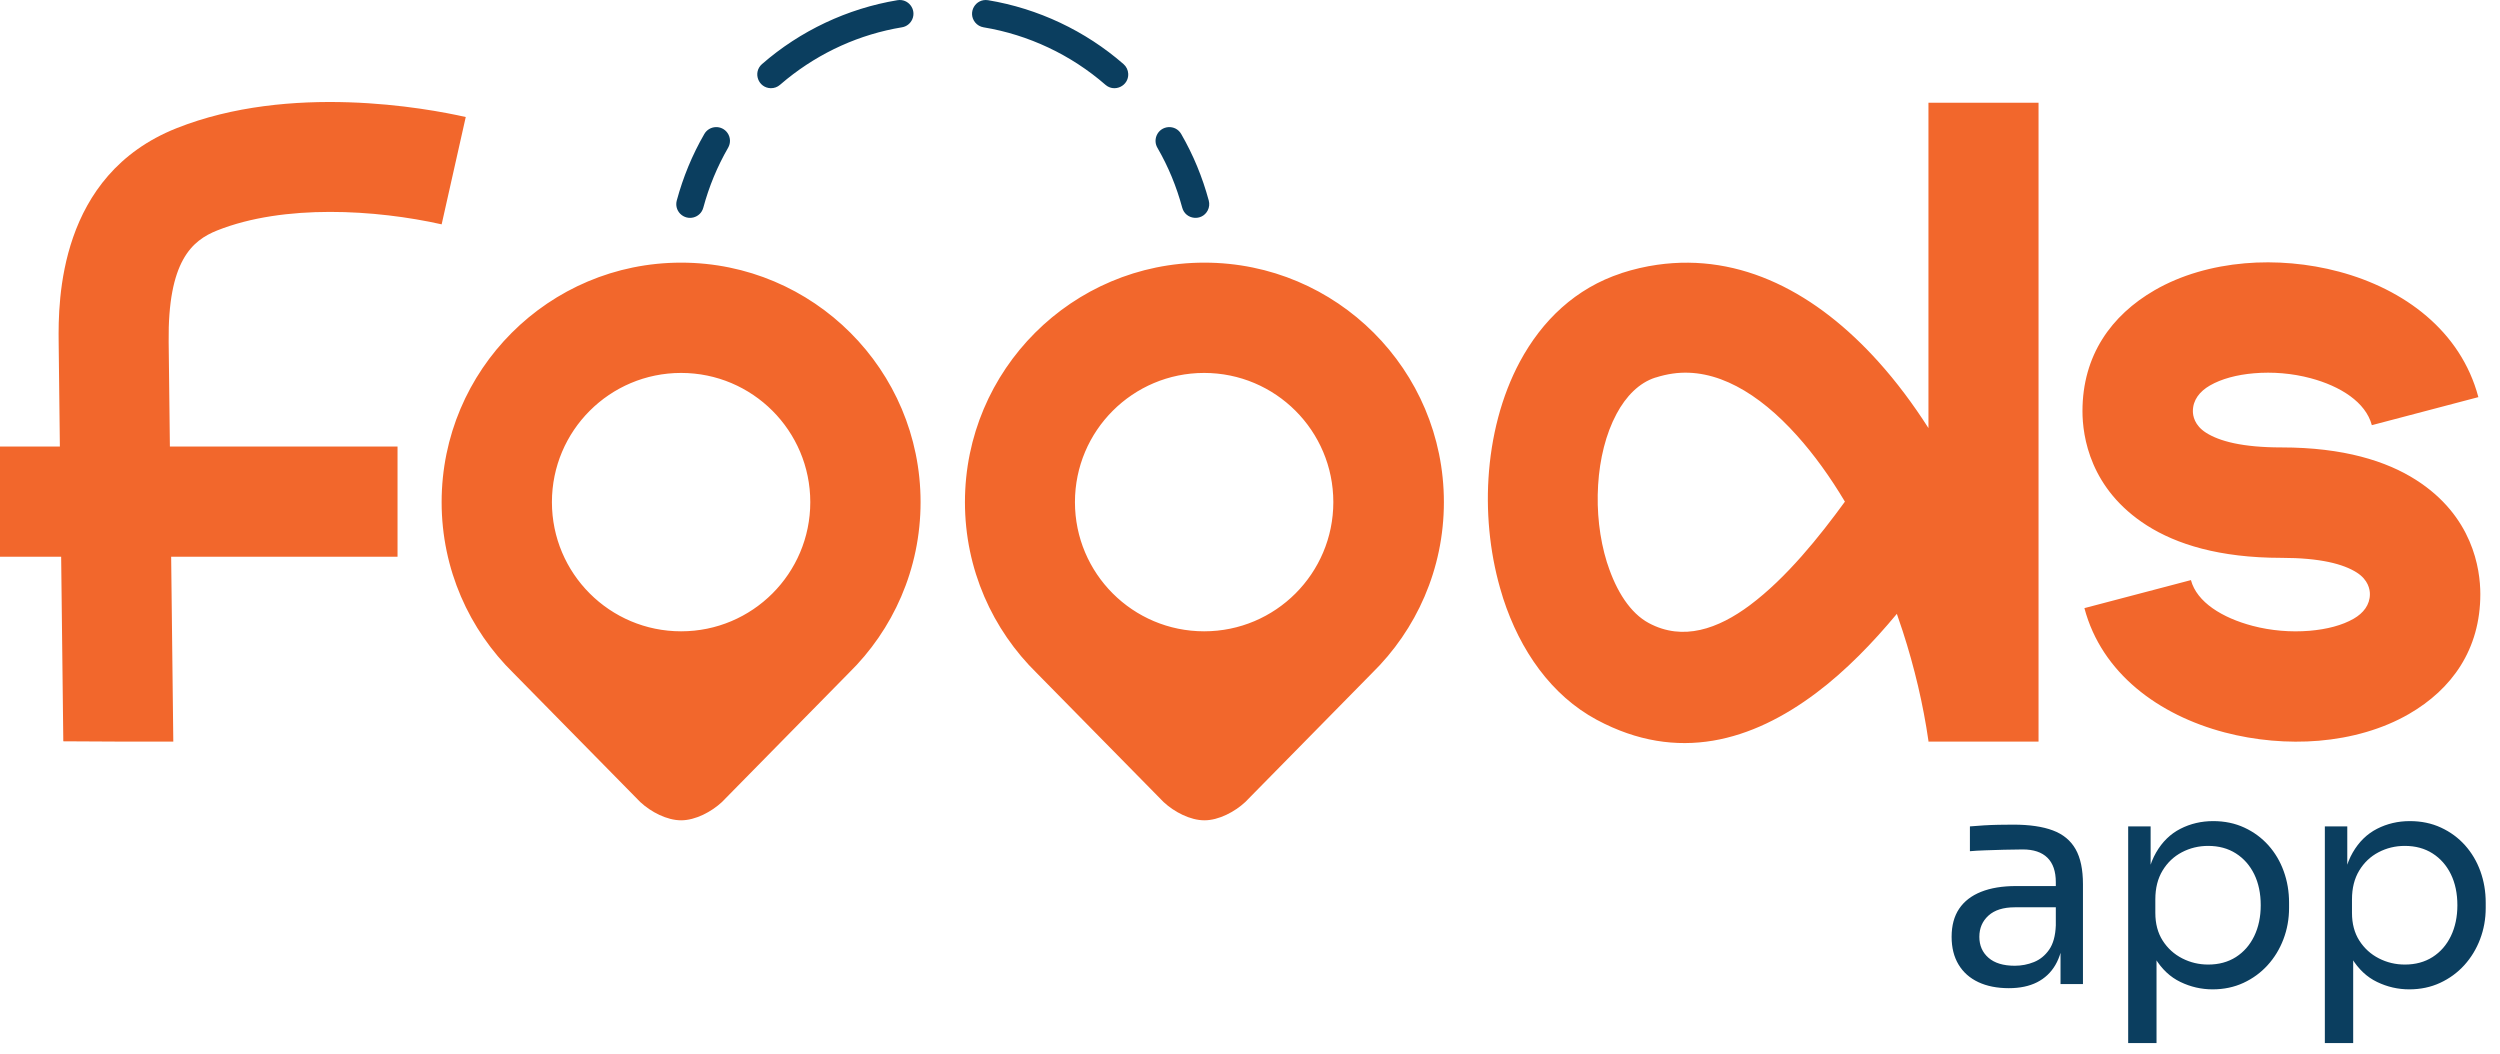<?xml version="1.0" encoding="UTF-8" standalone="no"?><!DOCTYPE svg PUBLIC "-//W3C//DTD SVG 1.1//EN" "http://www.w3.org/Graphics/SVG/1.1/DTD/svg11.dtd"><svg width="100%" height="100%" viewBox="0 0 147 62" version="1.1" xmlns="http://www.w3.org/2000/svg" xmlns:xlink="http://www.w3.org/1999/xlink" xml:space="preserve" xmlns:serif="http://www.serif.com/" style="fill-rule:evenodd;clip-rule:evenodd;stroke-linejoin:round;stroke-miterlimit:1.414;"><path d="M121.159,57.862l0,-2.777l-0.277,0l0,-3.211c0,-0.637 -0.165,-1.117 -0.495,-1.441c-0.33,-0.324 -0.813,-0.486 -1.449,-0.486c-0.359,0 -0.729,0.006 -1.111,0.018c-0.382,0.011 -0.747,0.023 -1.094,0.034c-0.347,0.012 -0.648,0.029 -0.902,0.052l0,-1.458c0.254,-0.023 0.523,-0.043 0.807,-0.06c0.283,-0.018 0.576,-0.029 0.876,-0.035c0.301,-0.006 0.59,-0.009 0.868,-0.009c0.949,0 1.724,0.113 2.326,0.339c0.602,0.225 1.047,0.593 1.336,1.102c0.29,0.509 0.434,1.198 0.434,2.065l0,5.867l-1.319,0Zm-51.644,-45.65c0.194,0.712 1.158,0.816 1.499,0.161c0.093,-0.18 0.113,-0.384 0.062,-0.579c-0.374,-1.38 -0.908,-2.681 -1.624,-3.919c-0.337,-0.579 -1.192,-0.519 -1.447,0.103c-0.092,0.236 -0.077,0.491 0.05,0.71c0.643,1.111 1.125,2.285 1.46,3.524Zm-4.512,-7.224c0.534,0.464 1.37,0.06 1.337,-0.648c-0.011,-0.222 -0.11,-0.427 -0.277,-0.572c-2.248,-1.959 -5.027,-3.27 -7.968,-3.757c-0.735,-0.114 -1.222,0.727 -0.756,1.308c0.126,0.154 0.299,0.254 0.496,0.287c2.644,0.437 5.148,1.621 7.168,3.382Zm-11.965,-3.383c0.269,-0.045 0.487,-0.217 0.601,-0.463c0.265,-0.59 -0.231,-1.237 -0.87,-1.13c-2.938,0.486 -5.721,1.8 -7.965,3.758c-0.553,0.488 -0.222,1.398 0.518,1.416c0.204,0.002 0.392,-0.066 0.546,-0.201c0.132,-0.115 0.268,-0.228 0.404,-0.338c1.965,-1.58 4.277,-2.63 6.766,-3.042Zm-10.223,7.079c0.156,-0.273 0.142,-0.605 -0.036,-0.863c-0.342,-0.488 -1.066,-0.455 -1.365,0.058c-0.714,1.238 -1.248,2.536 -1.621,3.915c-0.074,0.281 0.002,0.567 0.203,0.775c0.444,0.443 1.193,0.249 1.358,-0.357c0.336,-1.243 0.818,-2.413 1.461,-3.528Zm75.307,49.421c-0.694,0 -1.293,-0.119 -1.797,-0.356c-0.503,-0.237 -0.891,-0.581 -1.162,-1.033c-0.272,-0.451 -0.408,-0.995 -0.408,-1.631c0,-0.66 0.147,-1.209 0.442,-1.649c0.295,-0.44 0.726,-0.772 1.293,-0.998c0.567,-0.226 1.25,-0.338 2.048,-0.338l2.517,0l0,1.249l-2.586,0c-0.671,0 -1.186,0.162 -1.545,0.486c-0.358,0.324 -0.538,0.741 -0.538,1.25c0,0.509 0.18,0.92 0.538,1.232c0.359,0.313 0.874,0.469 1.545,0.469c0.393,0 0.769,-0.072 1.128,-0.217c0.359,-0.145 0.657,-0.388 0.894,-0.729c0.237,-0.341 0.367,-0.813 0.391,-1.415l0.451,0.66c-0.058,0.659 -0.217,1.212 -0.477,1.657c-0.261,0.446 -0.62,0.784 -1.077,1.016c-0.457,0.231 -1.009,0.347 -1.657,0.347Zm7.015,3.228l0,-12.74l1.32,0l0,4.01l-0.313,-0.035c0.058,-0.995 0.269,-1.808 0.634,-2.438c0.364,-0.631 0.841,-1.097 1.432,-1.398c0.59,-0.301 1.232,-0.451 1.926,-0.451c0.671,0 1.282,0.127 1.831,0.382c0.55,0.254 1.021,0.602 1.415,1.041c0.393,0.44 0.694,0.949 0.902,1.528c0.209,0.578 0.313,1.192 0.313,1.84l0,0.312c0,0.648 -0.11,1.261 -0.33,1.84c-0.22,0.578 -0.529,1.087 -0.929,1.527c-0.399,0.44 -0.873,0.787 -1.423,1.042c-0.549,0.254 -1.154,0.381 -1.814,0.381c-0.659,0 -1.29,-0.144 -1.891,-0.434c-0.602,-0.289 -1.1,-0.757 -1.493,-1.405c-0.394,-0.648 -0.619,-1.499 -0.677,-2.552l0.764,1.389l0,6.161l-1.667,0Zm4.704,-4.617c0.625,0 1.169,-0.147 1.632,-0.442c0.462,-0.295 0.821,-0.706 1.076,-1.232c0.254,-0.527 0.382,-1.132 0.382,-1.814c0,-0.695 -0.128,-1.302 -0.382,-1.823c-0.255,-0.52 -0.614,-0.928 -1.076,-1.223c-0.463,-0.295 -1.007,-0.443 -1.632,-0.443c-0.555,0 -1.07,0.124 -1.545,0.373c-0.474,0.249 -0.853,0.608 -1.136,1.076c-0.284,0.469 -0.426,1.033 -0.426,1.693l0,0.798c0,0.636 0.145,1.18 0.434,1.632c0.289,0.451 0.671,0.798 1.146,1.041c0.474,0.243 0.983,0.364 1.527,0.364Zm6.86,4.617l0,-12.74l1.319,0l0,4.01l-0.313,-0.035c0.058,-0.995 0.269,-1.808 0.634,-2.438c0.364,-0.631 0.842,-1.097 1.432,-1.398c0.59,-0.301 1.232,-0.451 1.926,-0.451c0.671,0 1.282,0.127 1.831,0.382c0.55,0.254 1.022,0.602 1.415,1.041c0.393,0.44 0.694,0.949 0.903,1.528c0.208,0.578 0.312,1.192 0.312,1.84l0,0.312c0,0.648 -0.11,1.261 -0.33,1.84c-0.22,0.578 -0.529,1.087 -0.928,1.527c-0.4,0.44 -0.874,0.787 -1.424,1.042c-0.549,0.254 -1.154,0.381 -1.813,0.381c-0.66,0 -1.291,-0.144 -1.892,-0.434c-0.602,-0.289 -1.1,-0.757 -1.493,-1.405c-0.393,-0.648 -0.619,-1.499 -0.677,-2.552l0.764,1.389l0,6.161l-1.666,0Zm4.703,-4.617c0.625,0 1.169,-0.147 1.632,-0.442c0.463,-0.295 0.821,-0.706 1.076,-1.232c0.254,-0.527 0.382,-1.132 0.382,-1.814c0,-0.695 -0.128,-1.302 -0.382,-1.823c-0.255,-0.52 -0.613,-0.928 -1.076,-1.223c-0.463,-0.295 -1.007,-0.443 -1.632,-0.443c-0.555,0 -1.07,0.124 -1.545,0.373c-0.474,0.249 -0.853,0.608 -1.136,1.076c-0.284,0.469 -0.426,1.033 -0.426,1.693l0,0.798c0,0.636 0.145,1.18 0.434,1.632c0.29,0.451 0.671,0.798 1.146,1.041c0.474,0.243 0.983,0.364 1.527,0.364" style="fill:#0b3e5f;fill-rule:nonzero;"/><path d="M12.769,13.551c3.934,-1.566 9.345,-1.223 13.2,-0.36l1.417,-6.31c-2.323,-0.528 -10.332,-2 -17.011,0.66c-6.935,2.761 -6.954,10.138 -6.926,12.567l0.071,6.15l-3.52,0l0,6.478l3.596,0l0.126,10.852l3.23,0.017l3.238,0l-0.126,-10.869l13.311,0l0,-6.478l-13.386,0l-0.072,-6.159c-0.055,-4.752 1.373,-5.958 2.852,-6.548Zm126.695,11.449c-0.358,-1.352 -1.844,-2.293 -3.604,-2.763c-1.072,-0.286 -2.228,-0.383 -3.331,-0.288c-1.003,0.086 -1.909,0.326 -2.59,0.72c-0.599,0.346 -0.998,0.852 -0.998,1.506c0,0.269 0.091,0.835 0.774,1.269c0.784,0.499 2.141,0.864 4.429,0.864l0.003,0c3.66,0.001 6.175,0.804 7.904,1.904c3.345,2.128 3.792,5.233 3.792,6.721c0,3.258 -1.674,5.593 -4.201,7.052c-1.543,0.891 -3.39,1.41 -5.301,1.571c-1.807,0.151 -3.729,-0.016 -5.537,-0.492c-3.854,-1.016 -7.223,-3.464 -8.241,-7.307l6.264,-1.648c0.344,1.299 1.845,2.222 3.626,2.691c1.078,0.284 2.243,0.382 3.355,0.289c1.008,-0.085 1.914,-0.32 2.588,-0.709c0.574,-0.331 0.954,-0.816 0.954,-1.447c0,-0.268 -0.091,-0.834 -0.773,-1.269c-0.785,-0.499 -2.141,-0.863 -4.43,-0.863l-0.003,0c-3.659,-0.001 -6.175,-0.804 -7.904,-1.904c-3.344,-2.129 -3.791,-5.234 -3.791,-6.722c0,-3.277 1.694,-5.637 4.244,-7.111c1.543,-0.892 3.39,-1.417 5.303,-1.582c1.812,-0.156 3.734,0.009 5.538,0.491c3.824,1.022 7.161,3.48 8.194,7.378l-6.264,1.649Zm-27.929,11.094c-1.385,1.667 -2.984,3.337 -4.767,4.671c-3.726,2.785 -8.099,4.125 -12.878,1.56c-2.667,-1.432 -4.508,-4.07 -5.507,-7.149c-0.018,-0.056 -0.035,-0.113 -0.05,-0.17c-0.677,-2.159 -0.953,-4.553 -0.811,-6.87c0.149,-2.439 0.758,-4.84 1.843,-6.862c1.306,-2.432 3.286,-4.334 5.983,-5.212l-0.001,-0.004c0.704,-0.228 1.404,-0.39 2.098,-0.489c4.943,-0.704 9.383,1.67 13.015,5.711c1.046,1.164 2.027,2.474 2.933,3.891l0,-19.129l6.473,0l0,37.563l-6.473,0l0,-0.04c-0.305,-2.124 -0.82,-4.318 -1.516,-6.461c-0.109,-0.338 -0.223,-0.675 -0.342,-1.01Zm-8.636,-0.513c2.149,-1.606 4.085,-4.028 5.582,-6.084c-0.861,-1.444 -1.808,-2.762 -2.825,-3.893c-2.245,-2.499 -4.772,-3.998 -7.3,-3.638c-0.333,0.048 -0.671,0.126 -1.012,0.236l-0.001,-0.003l-0.011,0.003c-0.959,0.311 -1.722,1.095 -2.278,2.131c-0.632,1.178 -0.991,2.645 -1.085,4.183c-0.095,1.554 0.08,3.135 0.515,4.539c0.015,0.041 0.029,0.082 0.043,0.124c0.514,1.584 1.334,2.873 2.423,3.457c2.01,1.079 4.081,0.342 5.949,-1.055Zm-41.925,4.008l7.447,7.573c0.631,0.585 1.568,1.072 2.399,1.072c0.85,0 1.788,-0.505 2.399,-1.072l7.447,-7.573c2.613,-2.556 4.235,-6.121 4.235,-10.065c0,-7.777 -6.304,-14.081 -14.081,-14.081c-7.777,0 -14.081,6.304 -14.081,14.081c0,3.944 1.622,7.509 4.235,10.065Zm9.83,-17.661c4.195,0 7.596,3.401 7.596,7.596c0,4.196 -3.401,7.597 -7.596,7.597c-4.196,0 -7.597,-3.401 -7.597,-7.597c0,-4.195 3.401,-7.596 7.597,-7.596Zm-40.601,17.661l7.447,7.573c0.631,0.585 1.568,1.072 2.399,1.072c0.85,0 1.788,-0.505 2.399,-1.072l7.447,-7.573c2.613,-2.556 4.235,-6.121 4.235,-10.065c0,-7.777 -6.304,-14.081 -14.081,-14.081c-7.777,0 -14.081,6.304 -14.081,14.081c0,3.944 1.622,7.509 4.235,10.065Zm9.846,-17.661c4.195,0 7.596,3.401 7.596,7.596c0,4.196 -3.401,7.597 -7.596,7.597c-4.195,0 -7.596,-3.401 -7.596,-7.597c0,-4.195 3.401,-7.596 7.596,-7.596" style="fill:#f2672c;fill-rule:nonzero;"/></svg>